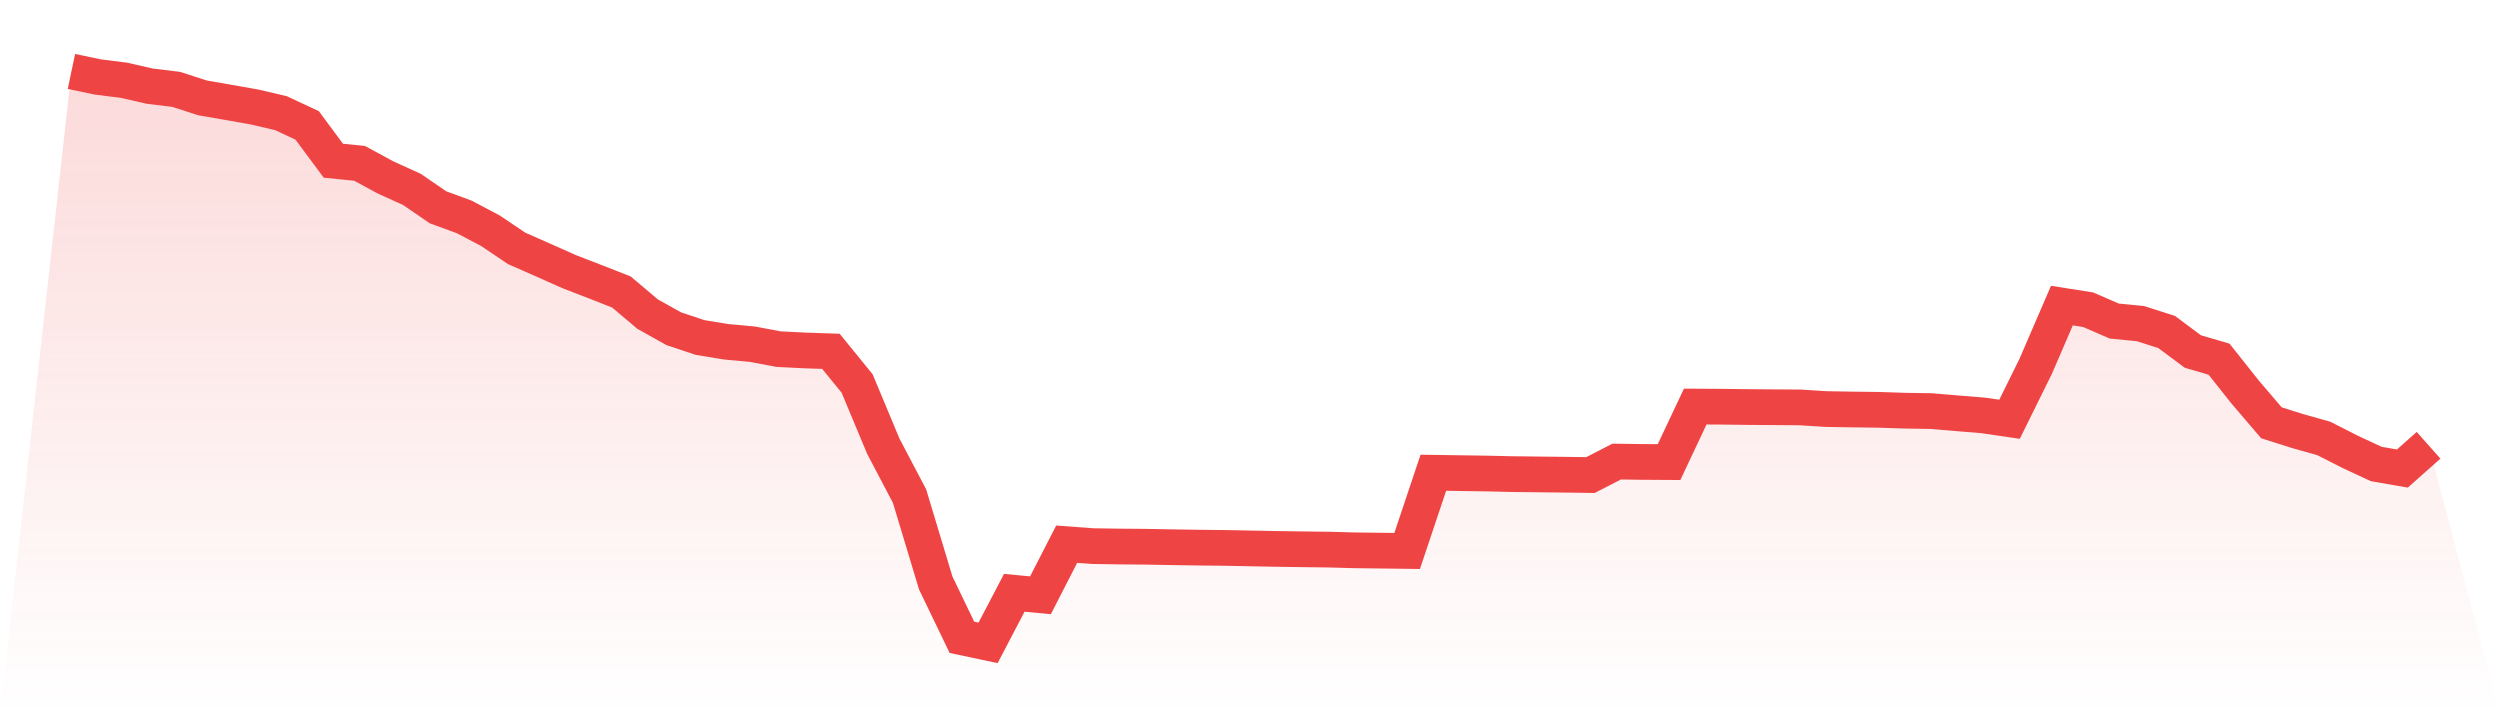 <svg viewBox="0 0 140 40" xmlns="http://www.w3.org/2000/svg">
<defs>
<linearGradient id="gradient" x1="0" x2="0" y1="0" y2="1">
<stop offset="0%" stop-color="#ef4444" stop-opacity="0.2"/>
<stop offset="100%" stop-color="#ef4444" stop-opacity="0"/>
</linearGradient>
</defs>
<path d="M4,4 L4,4 L5.467,4.309 L6.933,4.494 L8.4,4.827 L9.867,5.005 L11.333,5.48 L12.8,5.735 L14.267,5.994 L15.733,6.337 L17.2,7.021 L18.667,9 L20.133,9.147 L21.6,9.941 L23.067,10.607 L24.533,11.611 L26,12.149 L27.467,12.923 L28.933,13.91 L30.4,14.556 L31.867,15.21 L33.333,15.776 L34.8,16.352 L36.267,17.591 L37.733,18.409 L39.2,18.9 L40.667,19.14 L42.133,19.275 L43.6,19.551 L45.067,19.625 L46.533,19.674 L48,21.478 L49.467,24.991 L50.933,27.779 L52.4,32.643 L53.867,35.689 L55.333,36 L56.8,33.197 L58.267,33.336 L59.733,30.476 L61.2,30.583 L62.667,30.605 L64.133,30.617 L65.6,30.644 L67.067,30.667 L68.533,30.682 L70,30.71 L71.467,30.739 L72.933,30.76 L74.4,30.778 L75.867,30.818 L77.333,30.835 L78.8,30.854 L80.267,26.474 L81.733,26.495 L83.2,26.516 L84.667,26.55 L86.133,26.567 L87.6,26.583 L89.067,26.603 L90.533,25.848 L92,25.868 L93.467,25.877 L94.933,22.767 L96.4,22.776 L97.867,22.794 L99.333,22.805 L100.8,22.815 L102.267,22.907 L103.733,22.932 L105.2,22.95 L106.667,22.998 L108.133,23.021 L109.6,23.144 L111.067,23.264 L112.533,23.479 L114,20.51 L115.467,17.113 L116.933,17.344 L118.4,17.979 L119.867,18.123 L121.333,18.592 L122.8,19.685 L124.267,20.114 L125.733,21.961 L127.2,23.677 L128.667,24.14 L130.133,24.553 L131.6,25.299 L133.067,25.983 L134.533,26.238 L136,24.936 L140,40 L0,40 z" fill="url(#gradient)"/>
<path d="M4,4 L4,4 L5.467,4.309 L6.933,4.494 L8.4,4.827 L9.867,5.005 L11.333,5.48 L12.8,5.735 L14.267,5.994 L15.733,6.337 L17.2,7.021 L18.667,9 L20.133,9.147 L21.6,9.941 L23.067,10.607 L24.533,11.611 L26,12.149 L27.467,12.923 L28.933,13.91 L30.4,14.556 L31.867,15.21 L33.333,15.776 L34.8,16.352 L36.267,17.591 L37.733,18.409 L39.2,18.9 L40.667,19.14 L42.133,19.275 L43.6,19.551 L45.067,19.625 L46.533,19.674 L48,21.478 L49.467,24.991 L50.933,27.779 L52.4,32.643 L53.867,35.689 L55.333,36 L56.8,33.197 L58.267,33.336 L59.733,30.476 L61.2,30.583 L62.667,30.605 L64.133,30.617 L65.6,30.644 L67.067,30.667 L68.533,30.682 L70,30.71 L71.467,30.739 L72.933,30.76 L74.4,30.778 L75.867,30.818 L77.333,30.835 L78.8,30.854 L80.267,26.474 L81.733,26.495 L83.2,26.516 L84.667,26.55 L86.133,26.567 L87.6,26.583 L89.067,26.603 L90.533,25.848 L92,25.868 L93.467,25.877 L94.933,22.767 L96.4,22.776 L97.867,22.794 L99.333,22.805 L100.8,22.815 L102.267,22.907 L103.733,22.932 L105.2,22.95 L106.667,22.998 L108.133,23.021 L109.6,23.144 L111.067,23.264 L112.533,23.479 L114,20.51 L115.467,17.113 L116.933,17.344 L118.4,17.979 L119.867,18.123 L121.333,18.592 L122.8,19.685 L124.267,20.114 L125.733,21.961 L127.2,23.677 L128.667,24.14 L130.133,24.553 L131.6,25.299 L133.067,25.983 L134.533,26.238 L136,24.936" fill="none" stroke="#ef4444" stroke-width="2"/>
</svg>